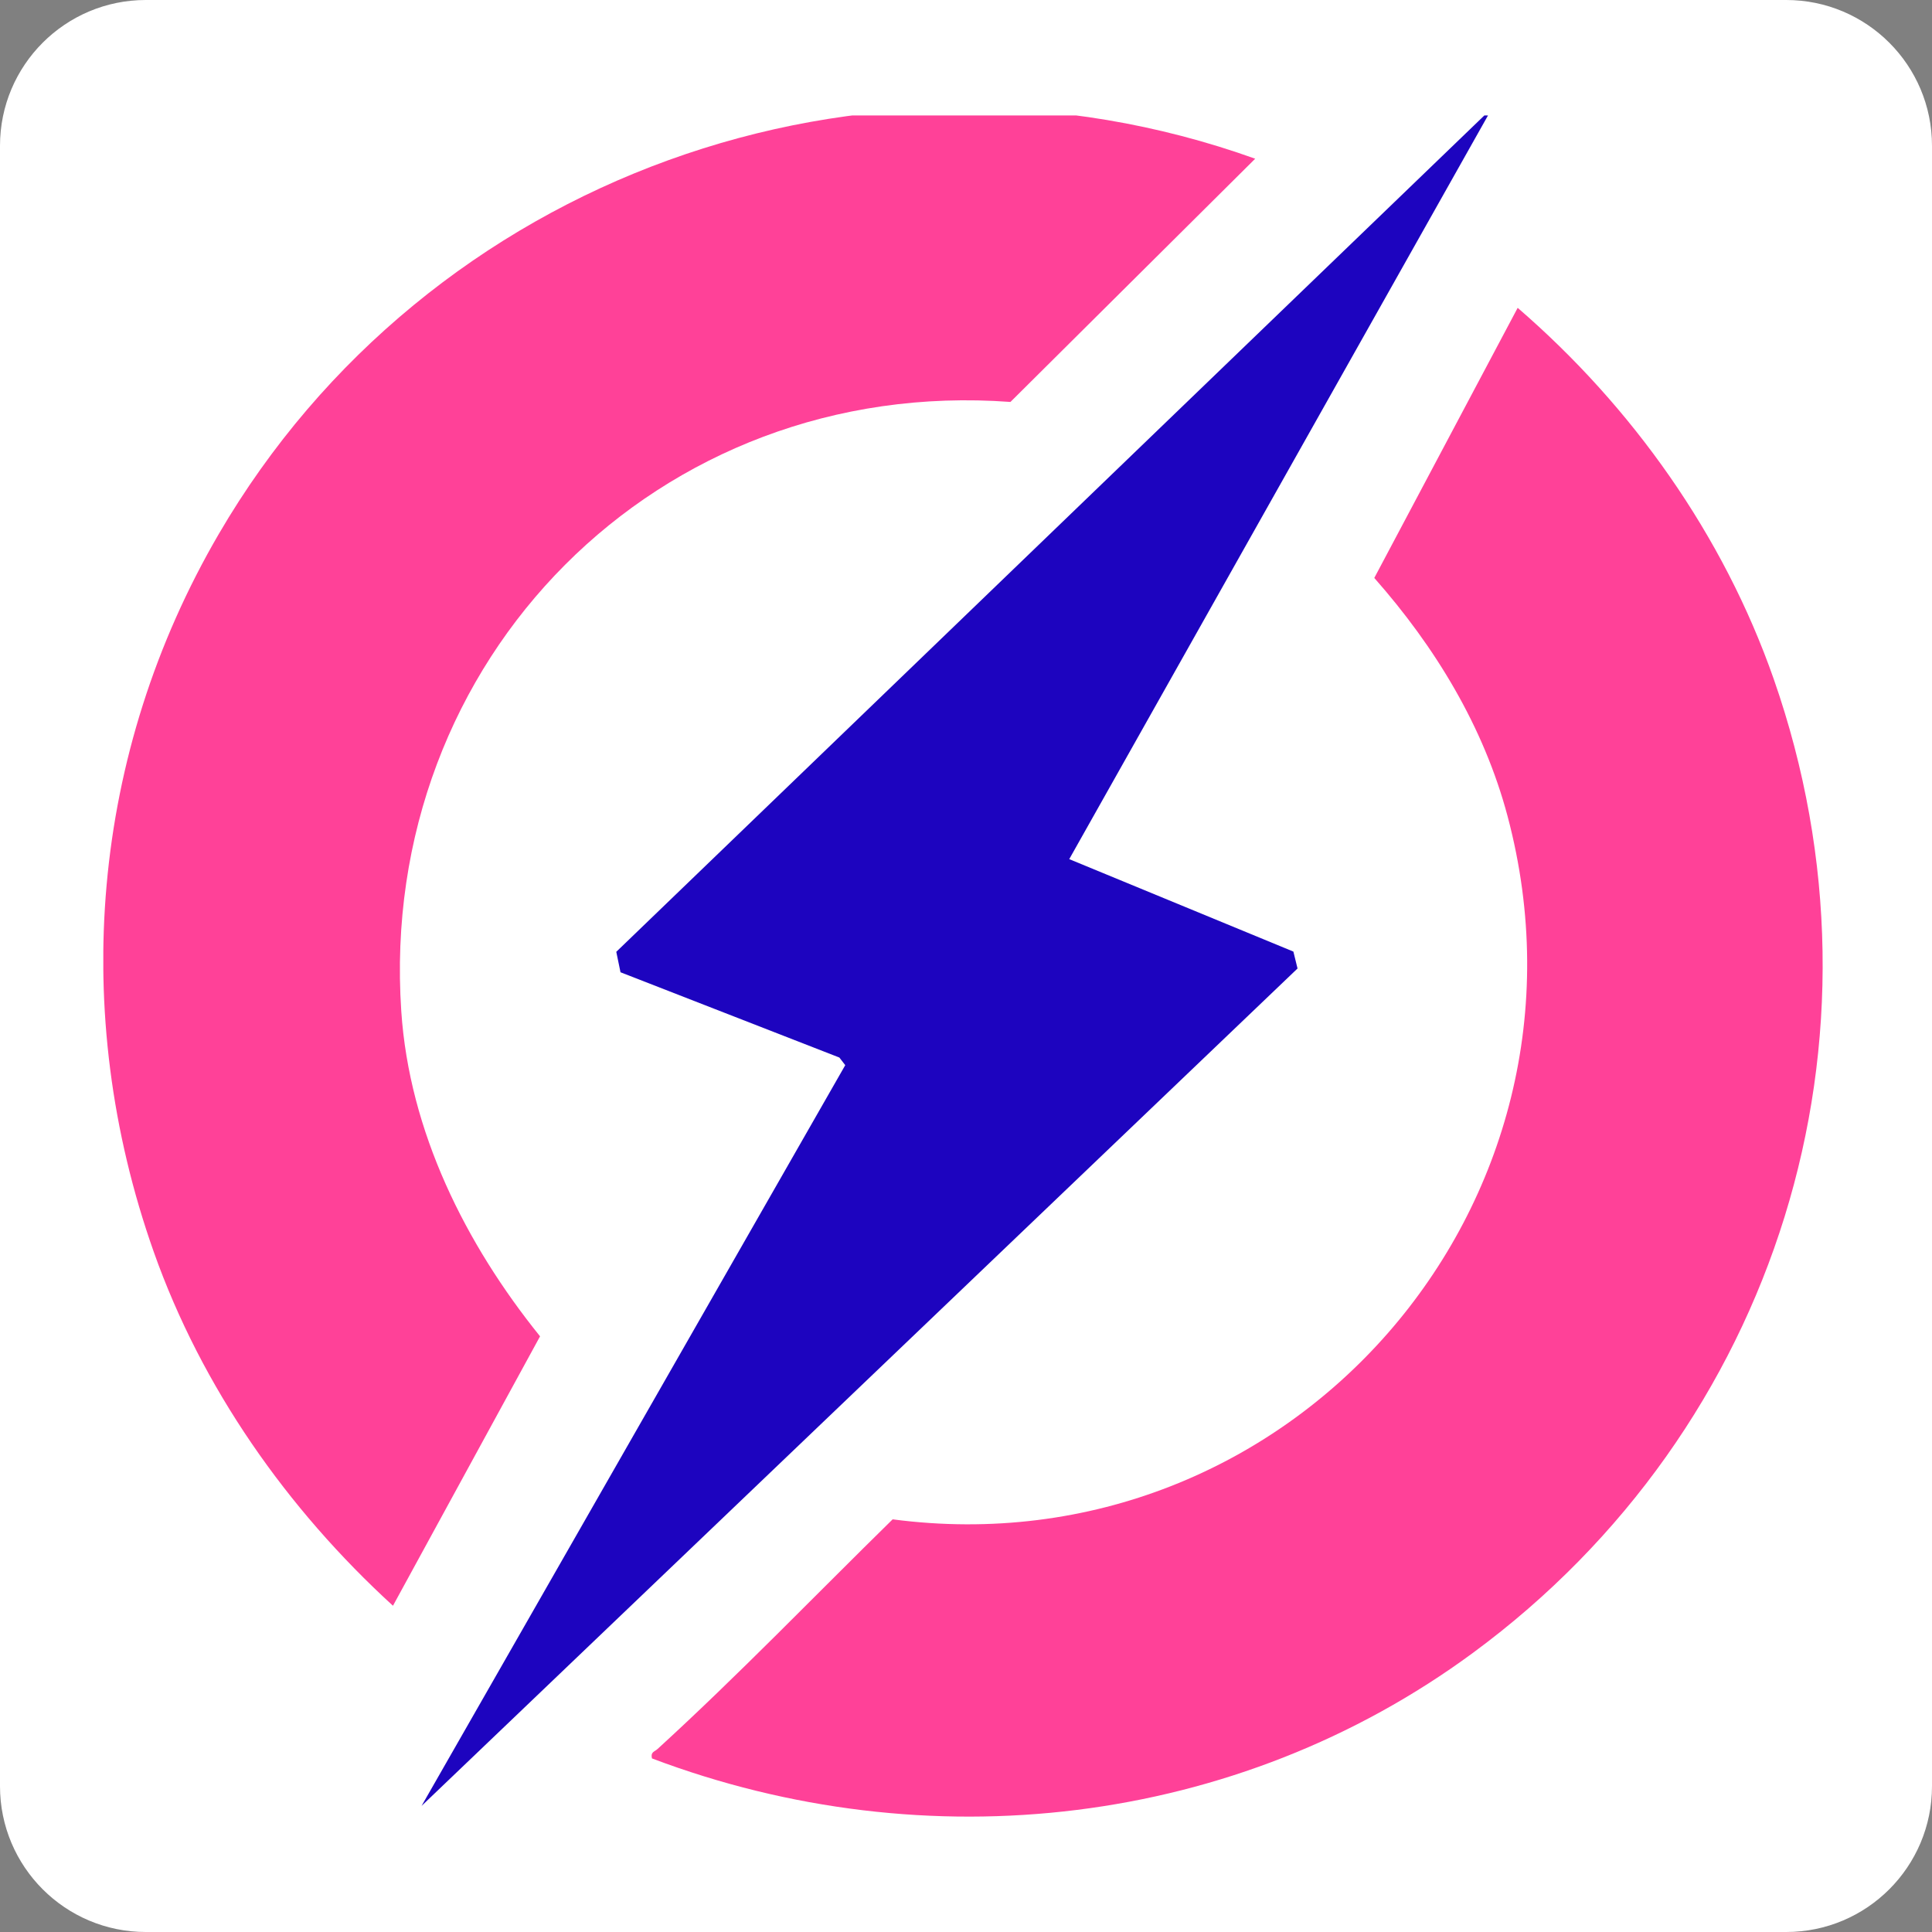<svg version="1.2" xmlns="http://www.w3.org/2000/svg" viewBox="0 0 256 256" width="256" height="256">
	<rect x="0" y="0" width="256" height="256" fill="#808080" stroke="none"/>
	<defs>
		<clipPath clipPathUnits="userSpaceOnUse" id="cp1">
			<path d="m241.51 15.3v225.4h-227.82v-225.4z"/>
		</clipPath>
	</defs>
	<style>
		.s0 { fill: #ffffff } 
		.s1 { fill: #ff4198 } 
		.s2 { fill: #1d04bf } 
	</style>
	<path fill-rule="evenodd" class="s0" d="m19.32 0h217.36c10.67 0 19.32 8.65 19.32 19.32v217.36c0 10.67-8.65 19.32-19.32 19.32h-217.36c-10.67 0-19.32-8.65-19.32-19.32v-217.36c0-10.67 8.65-19.32 19.32-19.32z"/>
	<g id="Clip-Path" clip-path="url(#cp1)">
		<g>
			<path class="s1" d="m166.32 21.03c-51.76-18.55-109.78 2.49-137.32 49.71-16.94 29.04-19.85 63.39-8.63 95.13 6.37 18.01 17.67 34.07 31.7 46.9l19.49-35.7c-9.86-12.22-17.33-27.13-18.39-43.1-3.12-46.6 34.06-84.15 80.72-80.71z"/>
			<path class="s2" d="m197.74 14.28l-116.08 111.84 0.56 2.71 29 11.3 0.78 1.01-56.14 98.15 116.07-110.96-0.55-2.24-29.7-12.25z"/>
			<path class="s1" d="m86.39 233c36.39 13.76 77.42 9.11 108.8-14 40.3-29.66 56.5-81.41 39.83-129.05-6.65-19.01-18.73-36.04-33.92-49.16l-19 35.79c8.06 9.13 14.5 19.69 17.66 31.57 13.72 51.52-28.86 100.09-81.48 93.17-10.35 10.15-20.44 20.64-31.14 30.42-0.44 0.4-0.96 0.4-0.75 1.26z"/>
		</g>
	</g>
</svg>